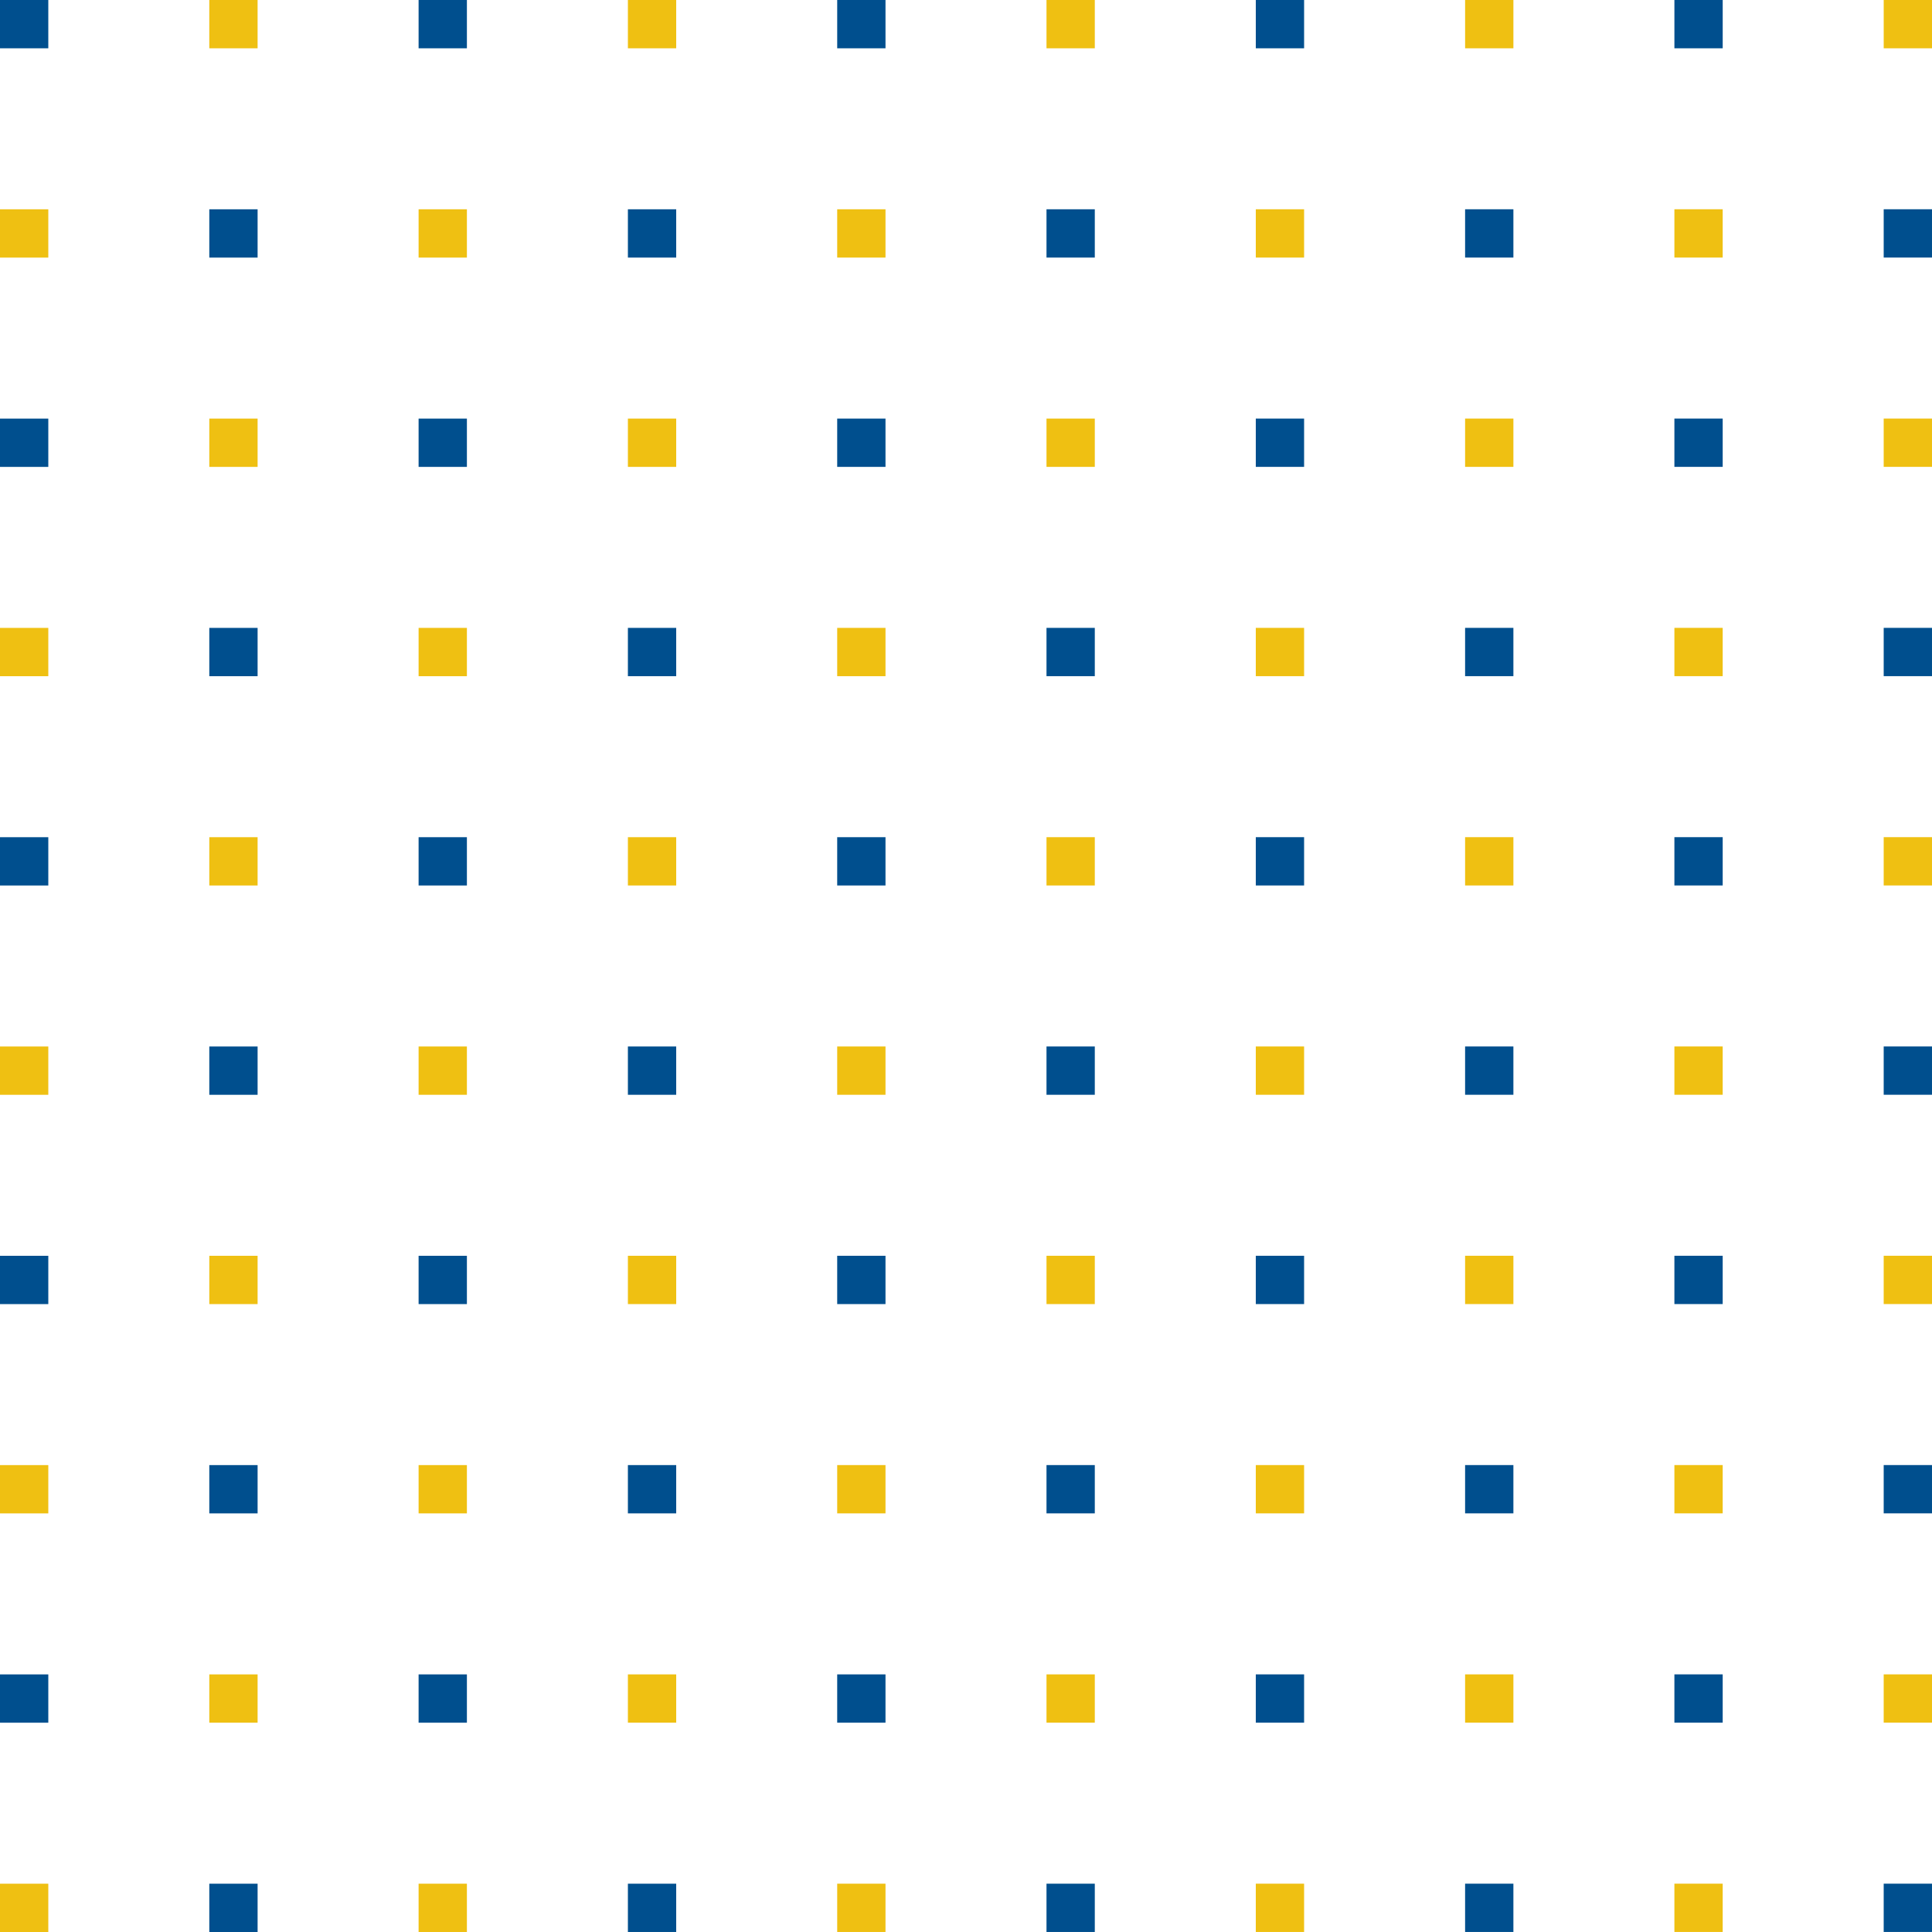 <svg xmlns="http://www.w3.org/2000/svg" xmlns:xlink="http://www.w3.org/1999/xlink" xmlns:serif="http://www.serif.com/" width="100%" height="100%" viewBox="0 0 750 750" xml:space="preserve" style="fill-rule:evenodd;clip-rule:evenodd;stroke-linejoin:round;stroke-miterlimit:2;"><path d="M18.75,-0l-0,18.75l-18.75,-0l0,-18.75l18.75,-0Zm162.5,-0l-0,18.75l-18.75,-0l-0,-18.75l18.75,-0Zm162.5,-0l0,18.75l-18.75,-0l0,-18.75l18.75,-0Zm162.5,-0l-0,18.75l-18.75,-0l-0,-18.75l18.75,-0Zm162.5,-0l-0,18.75l-18.75,-0l-0,-18.75l18.75,-0Zm-650,650l-0,18.75l-18.75,-0l0,-18.75l18.75,-0Zm-0,-162.5l-0,18.75l-18.75,-0l0,-18.75l18.75,-0Zm-0,-162.5l-0,18.75l-18.75,-0l0,-18.75l18.75,-0Zm-0,-162.5l-0,18.75l-18.75,-0l0,-18.75l18.75,-0Zm81.25,568.75l-0,18.75l-18.75,-0l-0,-18.75l18.75,-0Zm-0,-162.5l-0,18.75l-18.75,-0l-0,-18.75l18.75,-0Zm-0,-162.5l-0,18.75l-18.75,-0l-0,-18.75l18.75,-0Zm-0,-162.5l-0,18.75l-18.75,-0l-0,-18.75l18.75,-0Zm-0,-162.5l-0,18.75l-18.75,-0l-0,-18.75l18.75,-0Zm81.25,568.75l-0,18.75l-18.75,-0l-0,-18.75l18.75,-0Zm-0,-162.5l-0,18.75l-18.75,-0l-0,-18.75l18.75,-0Zm-0,-162.5l-0,18.75l-18.75,-0l-0,-18.75l18.75,-0Zm-0,-162.5l-0,18.75l-18.75,-0l-0,-18.75l18.75,-0Zm81.25,568.75l-0,18.75l-18.75,-0l-0,-18.75l18.75,-0Zm-0,-162.5l-0,18.75l-18.75,-0l-0,-18.75l18.75,-0Zm-0,-162.5l-0,18.75l-18.75,-0l-0,-18.75l18.75,-0Zm-0,-162.5l-0,18.75l-18.75,-0l-0,-18.75l18.75,-0Zm-0,-162.5l-0,18.75l-18.75,-0l-0,-18.75l18.75,-0Zm81.25,568.75l0,18.75l-18.75,-0l0,-18.75l18.75,-0Zm0,-162.5l0,18.75l-18.75,-0l0,-18.75l18.75,-0Zm0,-162.5l0,18.75l-18.75,-0l0,-18.75l18.75,-0Zm0,-162.5l0,18.75l-18.75,-0l0,-18.75l18.75,-0Zm81.25,568.75l-0,18.75l-18.75,-0l-0,-18.75l18.75,-0Zm-0,-162.5l-0,18.75l-18.75,-0l-0,-18.75l18.75,-0Zm-0,-162.5l-0,18.75l-18.75,-0l-0,-18.75l18.75,-0Zm-0,-162.5l-0,18.75l-18.75,-0l-0,-18.75l18.75,-0Zm-0,-162.5l-0,18.75l-18.75,-0l-0,-18.75l18.75,-0Zm81.25,568.75l-0,18.75l-18.75,-0l-0,-18.75l18.75,-0Zm-0,-162.5l-0,18.75l-18.75,-0l-0,-18.75l18.75,-0Zm-0,-162.5l-0,18.75l-18.75,-0l-0,-18.75l18.75,-0Zm-0,-162.5l-0,18.75l-18.75,-0l-0,-18.75l18.75,-0Zm81.25,568.75l-0,18.75l-18.75,-0l-0,-18.75l18.75,-0Zm-0,-162.5l-0,18.75l-18.75,-0l-0,-18.75l18.75,-0Zm-0,-162.5l-0,18.75l-18.75,-0l-0,-18.75l18.75,-0Zm-0,-162.5l-0,18.75l-18.75,-0l-0,-18.75l18.75,-0Zm-0,-162.5l-0,18.75l-18.75,-0l-0,-18.75l18.75,-0Zm81.25,568.75l-0,18.75l-18.75,-0l-0,-18.75l18.75,-0Zm-0,-162.5l-0,18.75l-18.75,-0l-0,-18.75l18.75,-0Zm-0,-162.5l-0,18.75l-18.75,-0l-0,-18.75l18.75,-0Zm-0,-162.5l-0,18.75l-18.75,-0l-0,-18.75l18.75,-0Zm81.25,568.75l-0,18.75l-18.75,-0l-0,-18.75l18.75,-0Zm-0,-162.5l-0,18.75l-18.75,-0l-0,-18.75l18.75,-0Zm-0,-162.5l-0,18.75l-18.75,-0l-0,-18.75l18.75,-0Zm-0,-162.5l-0,18.75l-18.75,-0l-0,-18.75l18.75,-0Zm-0,-162.5l-0,18.75l-18.75,-0l-0,-18.75l18.75,-0Z" style="fill:#004f8e;"></path><path d="M100,-0l-0,18.75l-18.75,-0l-0,-18.75l18.75,-0Zm162.5,-0l-0,18.75l-18.75,-0l-0,-18.75l18.75,-0Zm162.5,-0l-0,18.75l-18.75,-0l-0,-18.75l18.75,-0Zm162.5,-0l-0,18.75l-18.75,-0l-0,-18.75l18.75,-0Zm162.5,-0l-0,18.75l-18.75,-0l-0,-18.75l18.75,-0Zm-731.25,731.25l-0,18.75l-18.75,-0l0,-18.75l18.75,-0Zm-0,-162.5l-0,18.75l-18.75,-0l0,-18.75l18.75,-0Zm-0,-162.5l-0,18.75l-18.75,-0l0,-18.75l18.75,-0Zm-0,-162.5l-0,18.75l-18.75,-0l0,-18.75l18.75,-0Zm-0,-162.5l-0,18.75l-18.75,-0l0,-18.75l18.75,-0Zm81.25,568.75l-0,18.75l-18.75,-0l-0,-18.75l18.75,-0Zm-0,-162.5l-0,18.75l-18.75,-0l-0,-18.75l18.75,-0Zm-0,-162.5l-0,18.75l-18.75,-0l-0,-18.75l18.75,-0Zm-0,-162.5l-0,18.75l-18.75,-0l-0,-18.75l18.75,-0Zm81.25,568.75l-0,18.75l-18.75,-0l-0,-18.75l18.75,-0Zm-0,-162.5l-0,18.75l-18.75,-0l-0,-18.75l18.75,-0Zm-0,-162.5l-0,18.75l-18.75,-0l-0,-18.75l18.75,-0Zm-0,-162.5l-0,18.75l-18.75,-0l-0,-18.75l18.75,-0Zm-0,-162.5l-0,18.75l-18.75,-0l-0,-18.75l18.75,-0Zm81.25,568.75l-0,18.75l-18.75,-0l-0,-18.75l18.75,-0Zm-0,-162.5l-0,18.75l-18.75,-0l-0,-18.75l18.75,-0Zm-0,-162.5l-0,18.75l-18.75,-0l-0,-18.75l18.75,-0Zm-0,-162.5l-0,18.75l-18.75,-0l-0,-18.75l18.75,-0Zm81.25,568.75l0,18.75l-18.75,-0l0,-18.75l18.75,-0Zm0,-162.5l0,18.75l-18.75,-0l0,-18.75l18.75,-0Zm0,-162.5l0,18.75l-18.75,-0l0,-18.75l18.75,-0Zm0,-162.5l0,18.75l-18.75,-0l0,-18.75l18.75,-0Zm0,-162.5l0,18.75l-18.75,-0l0,-18.75l18.75,-0Zm81.25,568.75l-0,18.75l-18.75,-0l-0,-18.75l18.75,-0Zm-0,-162.5l-0,18.75l-18.75,-0l-0,-18.75l18.75,-0Zm-0,-162.5l-0,18.75l-18.75,-0l-0,-18.75l18.75,-0Zm-0,-162.5l-0,18.75l-18.75,-0l-0,-18.75l18.75,-0Zm81.25,568.75l-0,18.75l-18.75,-0l-0,-18.75l18.75,-0Zm-0,-162.5l-0,18.75l-18.75,-0l-0,-18.75l18.75,-0Zm-0,-162.5l-0,18.75l-18.75,-0l-0,-18.75l18.75,-0Zm-0,-162.5l-0,18.75l-18.75,-0l-0,-18.75l18.75,-0Zm-0,-162.5l-0,18.75l-18.75,-0l-0,-18.75l18.75,-0Zm81.25,568.75l-0,18.75l-18.75,-0l-0,-18.75l18.75,-0Zm-0,-162.5l-0,18.75l-18.75,-0l-0,-18.75l18.75,-0Zm-0,-162.5l-0,18.75l-18.75,-0l-0,-18.75l18.75,-0Zm-0,-162.5l-0,18.75l-18.75,-0l-0,-18.75l18.75,-0Zm81.25,568.75l-0,18.75l-18.75,-0l-0,-18.75l18.75,-0Zm-0,-162.5l-0,18.75l-18.75,-0l-0,-18.75l18.75,-0Zm-0,-162.5l-0,18.75l-18.75,-0l-0,-18.75l18.75,-0Zm-0,-162.5l-0,18.75l-18.75,-0l-0,-18.75l18.75,-0Zm-0,-162.5l-0,18.75l-18.75,-0l-0,-18.75l18.75,-0Zm81.25,568.75l-0,18.75l-18.75,-0l-0,-18.75l18.75,-0Zm-0,-162.5l-0,18.75l-18.75,-0l-0,-18.75l18.75,-0Zm-0,-162.5l-0,18.75l-18.75,-0l-0,-18.75l18.75,-0Zm-0,-162.5l-0,18.75l-18.75,-0l-0,-18.75l18.75,-0Z" style="fill:#efc012;"></path></svg>